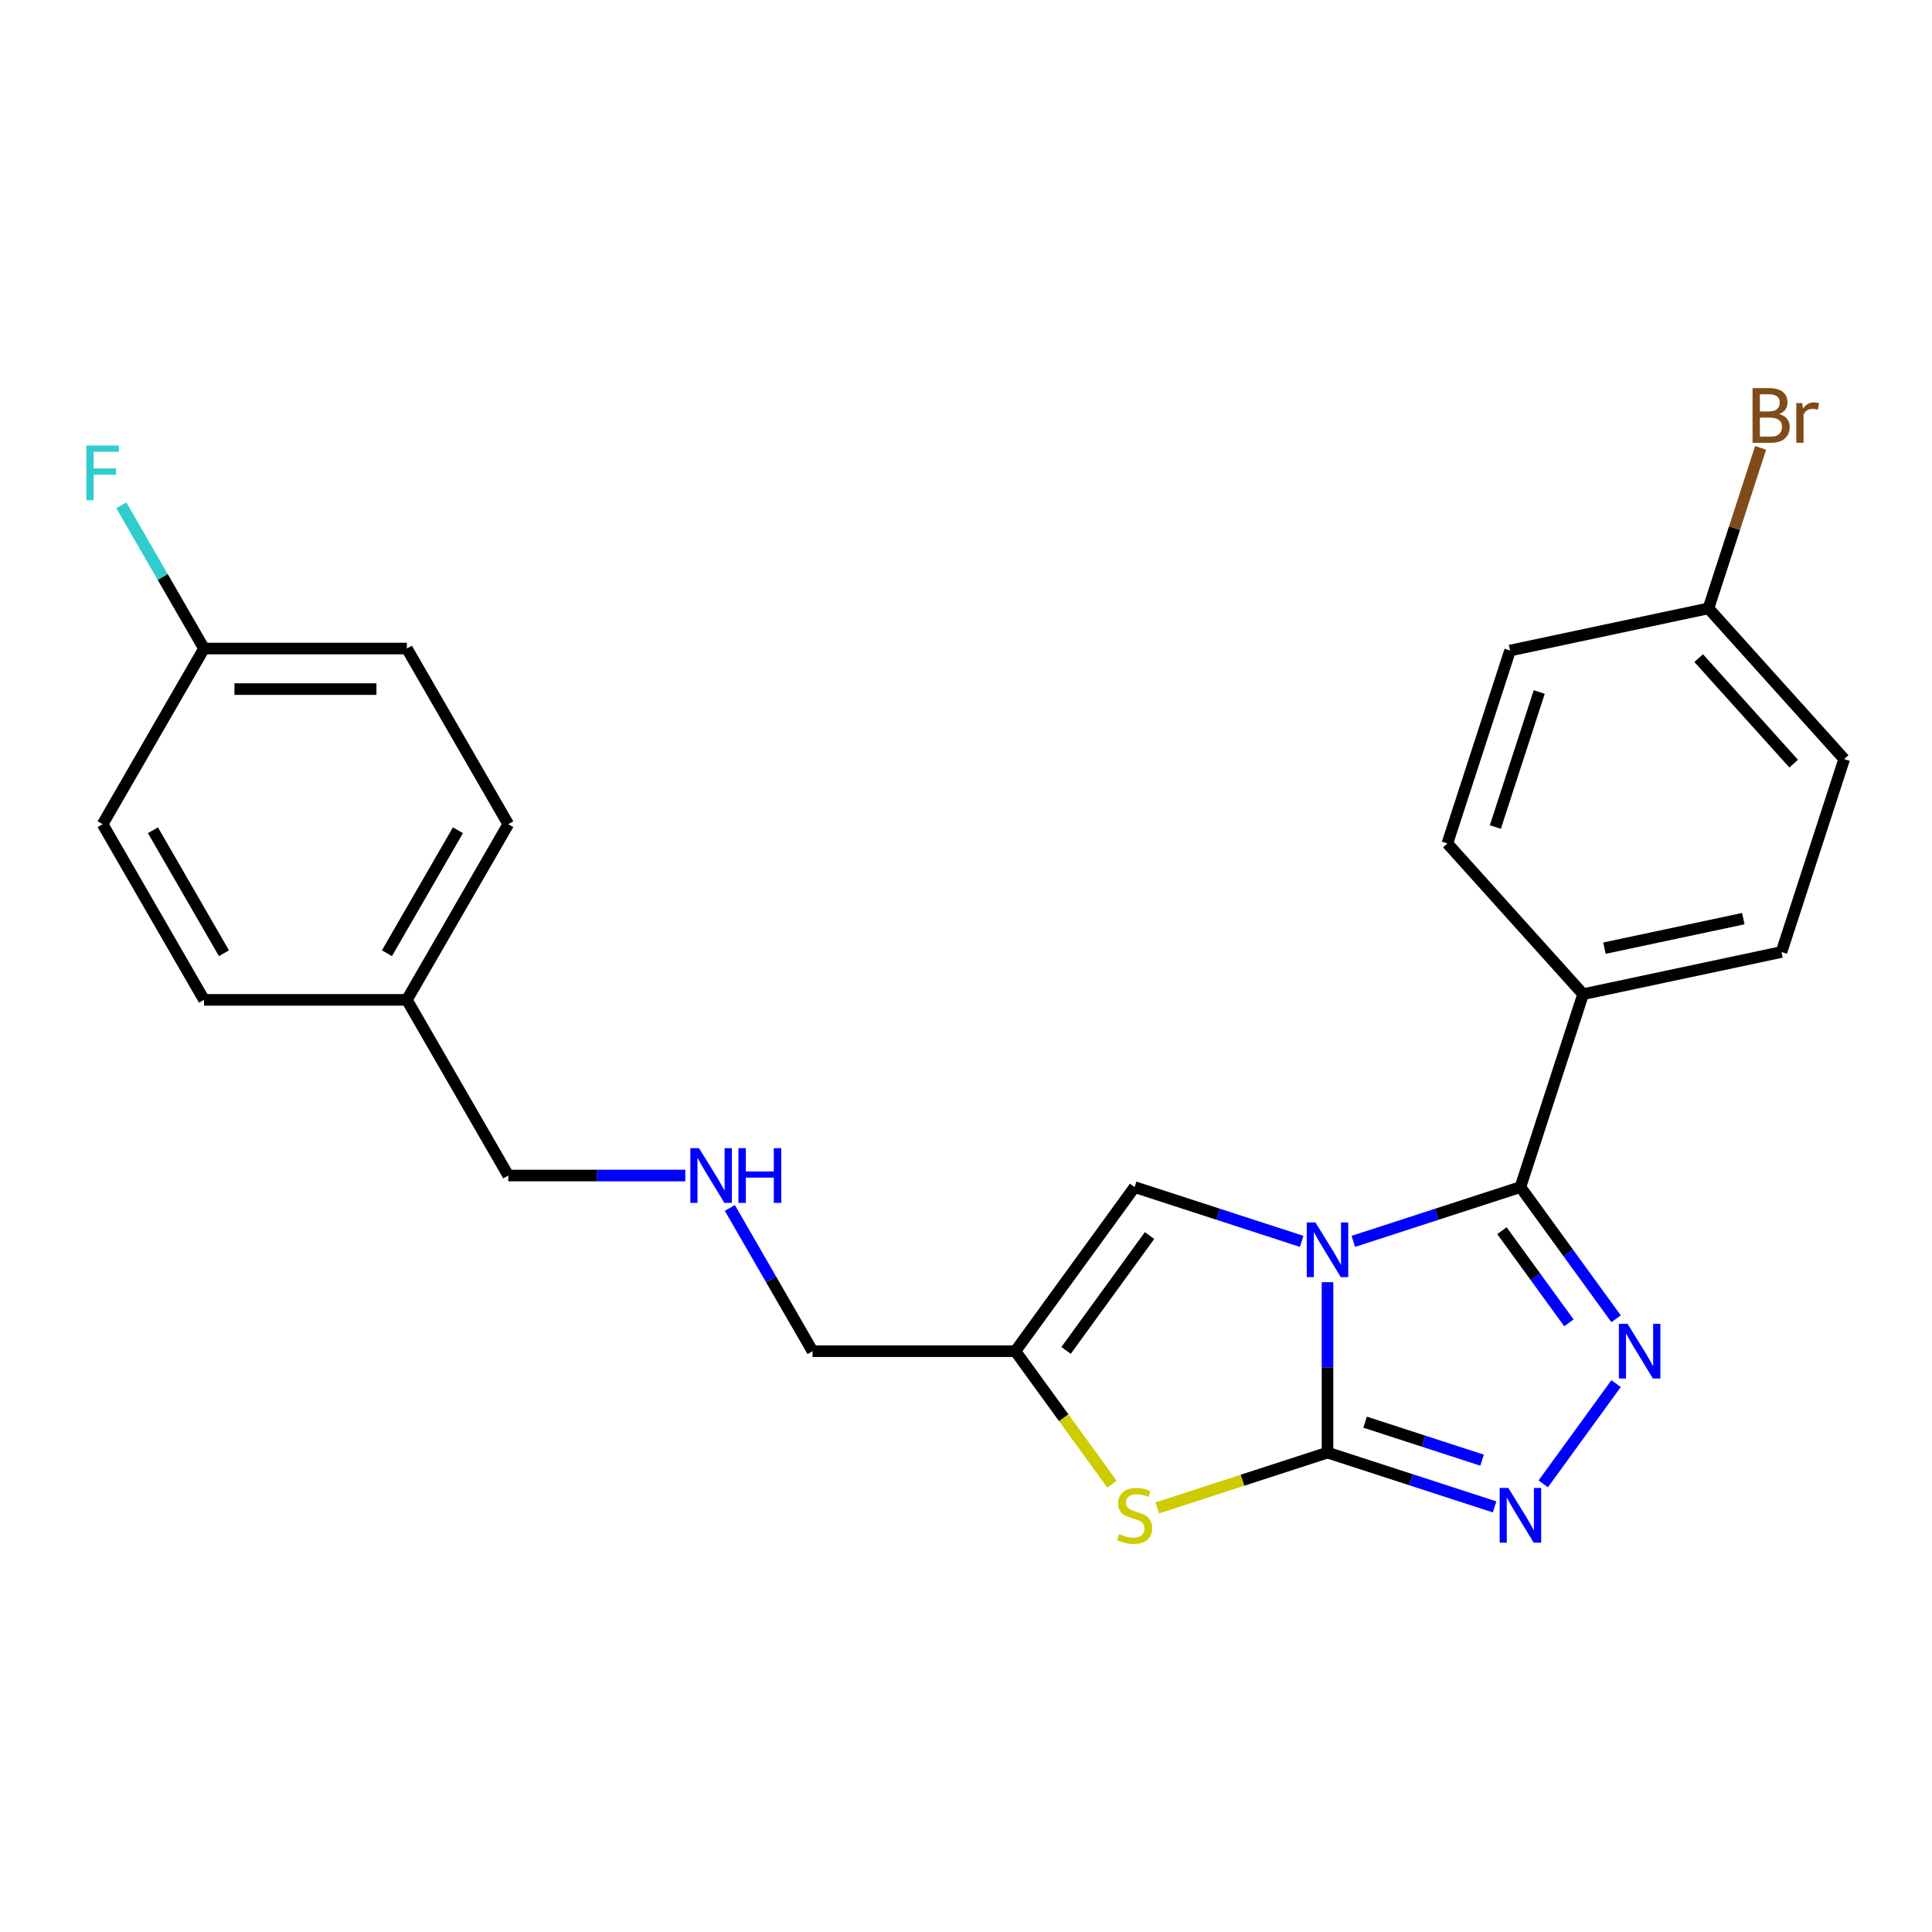 <?xml version='1.0' encoding='iso-8859-1'?>
<svg version='1.1' baseProfile='full'
              xmlns='http://www.w3.org/2000/svg'
                      xmlns:rdkit='http://www.rdkit.org/xml'
                      xmlns:xlink='http://www.w3.org/1999/xlink'
                  xml:space='preserve'
width='1000px' height='1000px' viewBox='0 0 1000 1000'>
<!-- END OF HEADER -->
<rect style='opacity:1.0;fill:#FFFFFF;stroke:none' width='1000' height='1000' x='0' y='0'> </rect>
<path class='bond-0' d='M 687.116,663.663 L 687.116,707.764' style='fill:none;fill-rule:evenodd;stroke:#0000FF;stroke-width:6px;stroke-linecap:butt;stroke-linejoin:miter;stroke-opacity:1' />
<path class='bond-0' d='M 687.116,707.764 L 687.116,751.866' style='fill:none;fill-rule:evenodd;stroke:#000000;stroke-width:6px;stroke-linecap:butt;stroke-linejoin:miter;stroke-opacity:1' />
<path class='bond-1' d='M 700.48,642.536 L 743.723,628.485' style='fill:none;fill-rule:evenodd;stroke:#0000FF;stroke-width:6px;stroke-linecap:butt;stroke-linejoin:miter;stroke-opacity:1' />
<path class='bond-1' d='M 743.723,628.485 L 786.965,614.435' style='fill:none;fill-rule:evenodd;stroke:#000000;stroke-width:6px;stroke-linecap:butt;stroke-linejoin:miter;stroke-opacity:1' />
<path class='bond-5' d='M 673.751,642.536 L 630.508,628.485' style='fill:none;fill-rule:evenodd;stroke:#0000FF;stroke-width:6px;stroke-linecap:butt;stroke-linejoin:miter;stroke-opacity:1' />
<path class='bond-5' d='M 630.508,628.485 L 587.266,614.435' style='fill:none;fill-rule:evenodd;stroke:#000000;stroke-width:6px;stroke-linecap:butt;stroke-linejoin:miter;stroke-opacity:1' />
<path class='bond-3' d='M 687.116,751.866 L 730.358,765.917' style='fill:none;fill-rule:evenodd;stroke:#000000;stroke-width:6px;stroke-linecap:butt;stroke-linejoin:miter;stroke-opacity:1' />
<path class='bond-3' d='M 730.358,765.917 L 773.601,779.967' style='fill:none;fill-rule:evenodd;stroke:#0000FF;stroke-width:6px;stroke-linecap:butt;stroke-linejoin:miter;stroke-opacity:1' />
<path class='bond-3' d='M 706.577,736.111 L 736.847,745.947' style='fill:none;fill-rule:evenodd;stroke:#000000;stroke-width:6px;stroke-linecap:butt;stroke-linejoin:miter;stroke-opacity:1' />
<path class='bond-3' d='M 736.847,745.947 L 767.116,755.782' style='fill:none;fill-rule:evenodd;stroke:#0000FF;stroke-width:6px;stroke-linecap:butt;stroke-linejoin:miter;stroke-opacity:1' />
<path class='bond-4' d='M 687.116,751.866 L 643.043,766.186' style='fill:none;fill-rule:evenodd;stroke:#000000;stroke-width:6px;stroke-linecap:butt;stroke-linejoin:miter;stroke-opacity:1' />
<path class='bond-4' d='M 643.043,766.186 L 598.971,780.506' style='fill:none;fill-rule:evenodd;stroke:#CCCC00;stroke-width:6px;stroke-linecap:butt;stroke-linejoin:miter;stroke-opacity:1' />
<path class='bond-2' d='M 786.965,614.435 L 811.723,648.511' style='fill:none;fill-rule:evenodd;stroke:#000000;stroke-width:6px;stroke-linecap:butt;stroke-linejoin:miter;stroke-opacity:1' />
<path class='bond-2' d='M 811.723,648.511 L 836.481,682.587' style='fill:none;fill-rule:evenodd;stroke:#0000FF;stroke-width:6px;stroke-linecap:butt;stroke-linejoin:miter;stroke-opacity:1' />
<path class='bond-2' d='M 777.405,637 L 794.736,660.853' style='fill:none;fill-rule:evenodd;stroke:#000000;stroke-width:6px;stroke-linecap:butt;stroke-linejoin:miter;stroke-opacity:1' />
<path class='bond-2' d='M 794.736,660.853 L 812.066,684.707' style='fill:none;fill-rule:evenodd;stroke:#0000FF;stroke-width:6px;stroke-linecap:butt;stroke-linejoin:miter;stroke-opacity:1' />
<path class='bond-7' d='M 786.965,614.435 L 819.408,514.585' style='fill:none;fill-rule:evenodd;stroke:#000000;stroke-width:6px;stroke-linecap:butt;stroke-linejoin:miter;stroke-opacity:1' />
<path class='bond-25' d='M 836.481,716.157 L 798.783,768.043' style='fill:none;fill-rule:evenodd;stroke:#0000FF;stroke-width:6px;stroke-linecap:butt;stroke-linejoin:miter;stroke-opacity:1' />
<path class='bond-24' d='M 575.561,768.199 L 550.558,733.786' style='fill:none;fill-rule:evenodd;stroke:#CCCC00;stroke-width:6px;stroke-linecap:butt;stroke-linejoin:miter;stroke-opacity:1' />
<path class='bond-24' d='M 550.558,733.786 L 525.555,699.372' style='fill:none;fill-rule:evenodd;stroke:#000000;stroke-width:6px;stroke-linecap:butt;stroke-linejoin:miter;stroke-opacity:1' />
<path class='bond-6' d='M 587.266,614.435 L 525.555,699.372' style='fill:none;fill-rule:evenodd;stroke:#000000;stroke-width:6px;stroke-linecap:butt;stroke-linejoin:miter;stroke-opacity:1' />
<path class='bond-6' d='M 594.997,639.518 L 551.799,698.974' style='fill:none;fill-rule:evenodd;stroke:#000000;stroke-width:6px;stroke-linecap:butt;stroke-linejoin:miter;stroke-opacity:1' />
<path class='bond-11' d='M 525.555,699.372 L 420.567,699.372' style='fill:none;fill-rule:evenodd;stroke:#000000;stroke-width:6px;stroke-linecap:butt;stroke-linejoin:miter;stroke-opacity:1' />
<path class='bond-8' d='M 819.408,514.585 L 922.102,492.757' style='fill:none;fill-rule:evenodd;stroke:#000000;stroke-width:6px;stroke-linecap:butt;stroke-linejoin:miter;stroke-opacity:1' />
<path class='bond-8' d='M 830.447,490.772 L 902.333,475.492' style='fill:none;fill-rule:evenodd;stroke:#000000;stroke-width:6px;stroke-linecap:butt;stroke-linejoin:miter;stroke-opacity:1' />
<path class='bond-9' d='M 819.408,514.585 L 749.158,436.564' style='fill:none;fill-rule:evenodd;stroke:#000000;stroke-width:6px;stroke-linecap:butt;stroke-linejoin:miter;stroke-opacity:1' />
<path class='bond-15' d='M 922.102,492.757 L 954.545,392.907' style='fill:none;fill-rule:evenodd;stroke:#000000;stroke-width:6px;stroke-linecap:butt;stroke-linejoin:miter;stroke-opacity:1' />
<path class='bond-14' d='M 749.158,436.564 L 781.601,336.714' style='fill:none;fill-rule:evenodd;stroke:#000000;stroke-width:6px;stroke-linecap:butt;stroke-linejoin:miter;stroke-opacity:1' />
<path class='bond-14' d='M 773.994,428.075 L 796.704,358.18' style='fill:none;fill-rule:evenodd;stroke:#000000;stroke-width:6px;stroke-linecap:butt;stroke-linejoin:miter;stroke-opacity:1' />
<path class='bond-10' d='M 377.764,625.234 L 399.165,662.303' style='fill:none;fill-rule:evenodd;stroke:#0000FF;stroke-width:6px;stroke-linecap:butt;stroke-linejoin:miter;stroke-opacity:1' />
<path class='bond-10' d='M 399.165,662.303 L 420.567,699.372' style='fill:none;fill-rule:evenodd;stroke:#000000;stroke-width:6px;stroke-linecap:butt;stroke-linejoin:miter;stroke-opacity:1' />
<path class='bond-23' d='M 354.708,608.45 L 308.897,608.45' style='fill:none;fill-rule:evenodd;stroke:#0000FF;stroke-width:6px;stroke-linecap:butt;stroke-linejoin:miter;stroke-opacity:1' />
<path class='bond-23' d='M 308.897,608.45 L 263.085,608.45' style='fill:none;fill-rule:evenodd;stroke:#000000;stroke-width:6px;stroke-linecap:butt;stroke-linejoin:miter;stroke-opacity:1' />
<path class='bond-12' d='M 884.295,314.886 L 781.601,336.714' style='fill:none;fill-rule:evenodd;stroke:#000000;stroke-width:6px;stroke-linecap:butt;stroke-linejoin:miter;stroke-opacity:1' />
<path class='bond-18' d='M 884.295,314.886 L 897.789,273.353' style='fill:none;fill-rule:evenodd;stroke:#000000;stroke-width:6px;stroke-linecap:butt;stroke-linejoin:miter;stroke-opacity:1' />
<path class='bond-18' d='M 897.789,273.353 L 911.284,231.821' style='fill:none;fill-rule:evenodd;stroke:#7F4C19;stroke-width:6px;stroke-linecap:butt;stroke-linejoin:miter;stroke-opacity:1' />
<path class='bond-26' d='M 884.295,314.886 L 954.545,392.907' style='fill:none;fill-rule:evenodd;stroke:#000000;stroke-width:6px;stroke-linecap:butt;stroke-linejoin:miter;stroke-opacity:1' />
<path class='bond-26' d='M 879.228,340.639 L 928.404,395.254' style='fill:none;fill-rule:evenodd;stroke:#000000;stroke-width:6px;stroke-linecap:butt;stroke-linejoin:miter;stroke-opacity:1' />
<path class='bond-13' d='M 105.603,335.682 L 210.591,335.682' style='fill:none;fill-rule:evenodd;stroke:#000000;stroke-width:6px;stroke-linecap:butt;stroke-linejoin:miter;stroke-opacity:1' />
<path class='bond-13' d='M 121.351,356.68 L 194.843,356.68' style='fill:none;fill-rule:evenodd;stroke:#000000;stroke-width:6px;stroke-linecap:butt;stroke-linejoin:miter;stroke-opacity:1' />
<path class='bond-17' d='M 105.603,335.682 L 84.201,298.614' style='fill:none;fill-rule:evenodd;stroke:#000000;stroke-width:6px;stroke-linecap:butt;stroke-linejoin:miter;stroke-opacity:1' />
<path class='bond-17' d='M 84.201,298.614 L 62.799,261.545' style='fill:none;fill-rule:evenodd;stroke:#33CCCC;stroke-width:6px;stroke-linecap:butt;stroke-linejoin:miter;stroke-opacity:1' />
<path class='bond-27' d='M 105.603,335.682 L 53.109,426.605' style='fill:none;fill-rule:evenodd;stroke:#000000;stroke-width:6px;stroke-linecap:butt;stroke-linejoin:miter;stroke-opacity:1' />
<path class='bond-16' d='M 210.591,517.527 L 263.085,608.45' style='fill:none;fill-rule:evenodd;stroke:#000000;stroke-width:6px;stroke-linecap:butt;stroke-linejoin:miter;stroke-opacity:1' />
<path class='bond-21' d='M 210.591,517.527 L 105.603,517.527' style='fill:none;fill-rule:evenodd;stroke:#000000;stroke-width:6px;stroke-linecap:butt;stroke-linejoin:miter;stroke-opacity:1' />
<path class='bond-22' d='M 210.591,517.527 L 263.085,426.605' style='fill:none;fill-rule:evenodd;stroke:#000000;stroke-width:6px;stroke-linecap:butt;stroke-linejoin:miter;stroke-opacity:1' />
<path class='bond-22' d='M 200.28,493.39 L 237.026,429.744' style='fill:none;fill-rule:evenodd;stroke:#000000;stroke-width:6px;stroke-linecap:butt;stroke-linejoin:miter;stroke-opacity:1' />
<path class='bond-19' d='M 53.109,426.605 L 105.603,517.527' style='fill:none;fill-rule:evenodd;stroke:#000000;stroke-width:6px;stroke-linecap:butt;stroke-linejoin:miter;stroke-opacity:1' />
<path class='bond-19' d='M 79.167,429.744 L 115.913,493.39' style='fill:none;fill-rule:evenodd;stroke:#000000;stroke-width:6px;stroke-linecap:butt;stroke-linejoin:miter;stroke-opacity:1' />
<path class='bond-20' d='M 210.591,335.682 L 263.085,426.605' style='fill:none;fill-rule:evenodd;stroke:#000000;stroke-width:6px;stroke-linecap:butt;stroke-linejoin:miter;stroke-opacity:1' />
<path  class='atom-0' d='M 680.856 632.718
L 690.136 647.718
Q 691.056 649.198, 692.536 651.878
Q 694.016 654.558, 694.096 654.718
L 694.096 632.718
L 697.856 632.718
L 697.856 661.038
L 693.976 661.038
L 684.016 644.638
Q 682.856 642.718, 681.616 640.518
Q 680.416 638.318, 680.056 637.638
L 680.056 661.038
L 676.376 661.038
L 676.376 632.718
L 680.856 632.718
' fill='#0000FF'/>
<path  class='atom-3' d='M 842.416 685.212
L 851.696 700.212
Q 852.616 701.692, 854.096 704.372
Q 855.576 707.052, 855.656 707.212
L 855.656 685.212
L 859.416 685.212
L 859.416 713.532
L 855.536 713.532
L 845.576 697.132
Q 844.416 695.212, 843.176 693.012
Q 841.976 690.812, 841.616 690.132
L 841.616 713.532
L 837.936 713.532
L 837.936 685.212
L 842.416 685.212
' fill='#0000FF'/>
<path  class='atom-4' d='M 780.705 770.149
L 789.985 785.149
Q 790.905 786.629, 792.385 789.309
Q 793.865 791.989, 793.945 792.149
L 793.945 770.149
L 797.705 770.149
L 797.705 798.469
L 793.825 798.469
L 783.865 782.069
Q 782.705 780.149, 781.465 777.949
Q 780.265 775.749, 779.905 775.069
L 779.905 798.469
L 776.225 798.469
L 776.225 770.149
L 780.705 770.149
' fill='#0000FF'/>
<path  class='atom-5' d='M 579.266 794.029
Q 579.586 794.149, 580.906 794.709
Q 582.226 795.269, 583.666 795.629
Q 585.146 795.949, 586.586 795.949
Q 589.266 795.949, 590.826 794.669
Q 592.386 793.349, 592.386 791.069
Q 592.386 789.509, 591.586 788.549
Q 590.826 787.589, 589.626 787.069
Q 588.426 786.549, 586.426 785.949
Q 583.906 785.189, 582.386 784.469
Q 580.906 783.749, 579.826 782.229
Q 578.786 780.709, 578.786 778.149
Q 578.786 774.589, 581.186 772.389
Q 583.626 770.189, 588.426 770.189
Q 591.706 770.189, 595.426 771.749
L 594.506 774.829
Q 591.106 773.429, 588.546 773.429
Q 585.786 773.429, 584.266 774.589
Q 582.746 775.709, 582.786 777.669
Q 582.786 779.189, 583.546 780.109
Q 584.346 781.029, 585.466 781.549
Q 586.626 782.069, 588.546 782.669
Q 591.106 783.469, 592.626 784.269
Q 594.146 785.069, 595.226 786.709
Q 596.346 788.309, 596.346 791.069
Q 596.346 794.989, 593.706 797.109
Q 591.106 799.189, 586.746 799.189
Q 584.226 799.189, 582.306 798.629
Q 580.426 798.109, 578.186 797.189
L 579.266 794.029
' fill='#CCCC00'/>
<path  class='atom-11' d='M 361.813 594.29
L 371.093 609.29
Q 372.013 610.77, 373.493 613.45
Q 374.973 616.13, 375.053 616.29
L 375.053 594.29
L 378.813 594.29
L 378.813 622.61
L 374.933 622.61
L 364.973 606.21
Q 363.813 604.29, 362.573 602.09
Q 361.373 599.89, 361.013 599.21
L 361.013 622.61
L 357.333 622.61
L 357.333 594.29
L 361.813 594.29
' fill='#0000FF'/>
<path  class='atom-11' d='M 382.213 594.29
L 386.053 594.29
L 386.053 606.33
L 400.533 606.33
L 400.533 594.29
L 404.373 594.29
L 404.373 622.61
L 400.533 622.61
L 400.533 609.53
L 386.053 609.53
L 386.053 622.61
L 382.213 622.61
L 382.213 594.29
' fill='#0000FF'/>
<path  class='atom-18' d='M 44.689 230.6
L 61.529 230.6
L 61.529 233.84
L 48.489 233.84
L 48.489 242.44
L 60.089 242.44
L 60.089 245.72
L 48.489 245.72
L 48.489 258.92
L 44.689 258.92
L 44.689 230.6
' fill='#33CCCC'/>
<path  class='atom-19' d='M 920.878 214.316
Q 923.598 215.076, 924.958 216.756
Q 926.358 218.396, 926.358 220.836
Q 926.358 224.756, 923.838 226.996
Q 921.358 229.196, 916.638 229.196
L 907.118 229.196
L 907.118 200.876
L 915.478 200.876
Q 920.318 200.876, 922.758 202.836
Q 925.198 204.796, 925.198 208.396
Q 925.198 212.676, 920.878 214.316
M 910.918 204.076
L 910.918 212.956
L 915.478 212.956
Q 918.278 212.956, 919.718 211.836
Q 921.198 210.676, 921.198 208.396
Q 921.198 204.076, 915.478 204.076
L 910.918 204.076
M 916.638 225.996
Q 919.398 225.996, 920.878 224.676
Q 922.358 223.356, 922.358 220.836
Q 922.358 218.516, 920.718 217.356
Q 919.118 216.156, 916.038 216.156
L 910.918 216.156
L 910.918 225.996
L 916.638 225.996
' fill='#7F4C19'/>
<path  class='atom-19' d='M 932.798 208.636
L 933.238 211.476
Q 935.398 208.276, 938.918 208.276
Q 940.038 208.276, 941.558 208.676
L 940.958 212.036
Q 939.238 211.636, 938.278 211.636
Q 936.598 211.636, 935.478 212.316
Q 934.398 212.956, 933.518 214.516
L 933.518 229.196
L 929.758 229.196
L 929.758 208.636
L 932.798 208.636
' fill='#7F4C19'/>
</svg>
